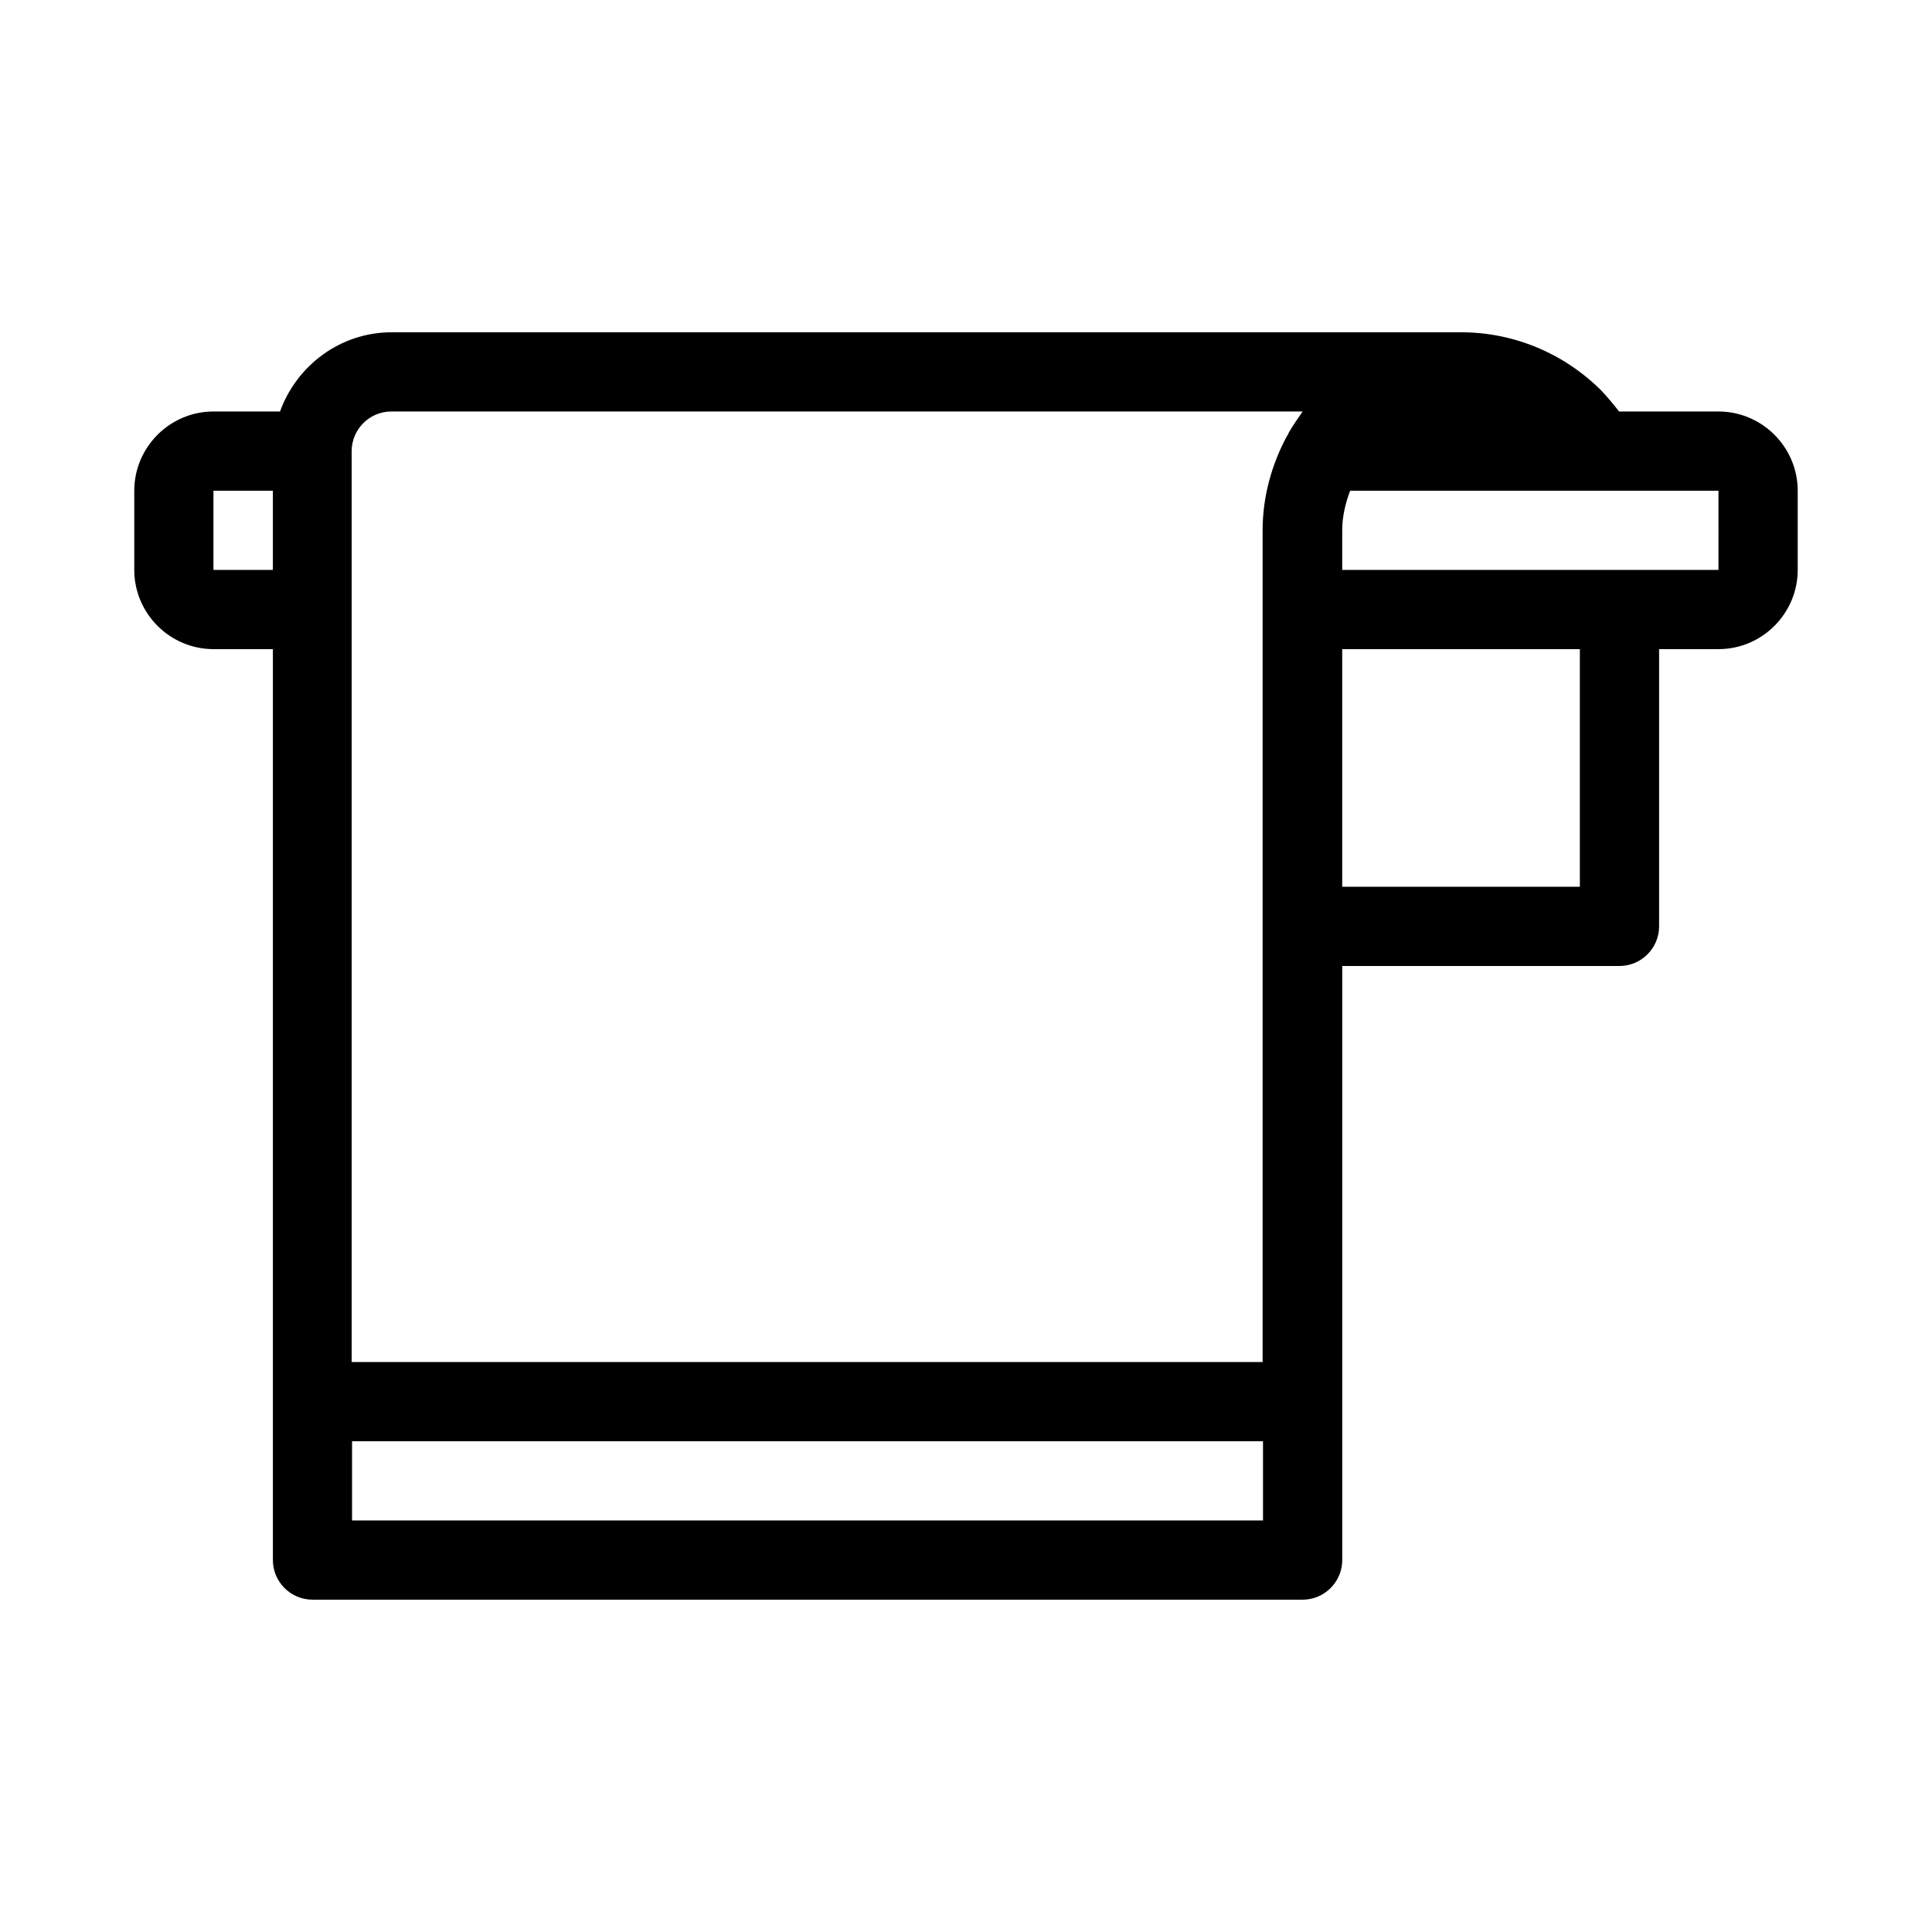 <?xml version="1.0" encoding="UTF-8"?>
<!-- Uploaded to: ICON Repo, www.svgrepo.com, Generator: ICON Repo Mixer Tools -->
<svg fill="#000000" width="800px" height="800px" version="1.1" viewBox="144 144 512 512" xmlns="http://www.w3.org/2000/svg">
 <path d="m599.42 253.05h-26.344c-1.469-1.891-3.043-3.777-4.828-5.668-9.973-9.867-23.195-15.324-37.051-15.324h-283.39c-13.645 0-25.191 8.816-29.598 20.992h-17.633c-11.547 0-20.992 9.445-20.992 20.992v20.992c0 11.547 9.445 20.992 20.992 20.992h15.742v241.41c0 5.773 4.723 10.496 10.496 10.496h262.4c5.773 0 10.496-4.723 10.496-10.496v-157.44h73.473c5.773 0 10.496-4.723 10.496-10.496v-73.473h15.742c11.547 0 20.992-9.445 20.992-20.992v-20.992c0-11.547-9.445-20.992-20.992-20.992zm-383.11 41.984h-15.742v-20.992h15.742zm262.4 251.9h-241.41v-20.992h241.41zm7.031-288.64c-0.211 0.316-0.316 0.734-0.523 1.051 0 0 0 0.105-0.105 0.105-4.199 7.766-6.508 16.375-6.508 25.086v220.42h-241.41v-241.41c0-5.773 4.723-10.496 10.496-10.496h241.52c-1.156 1.68-2.414 3.465-3.465 5.246zm76.938 120.71h-62.977v-62.977h62.977zm36.734-83.969h-99.711v-10.496c0-3.672 0.84-7.137 2.098-10.496h97.613z"/>
</svg>